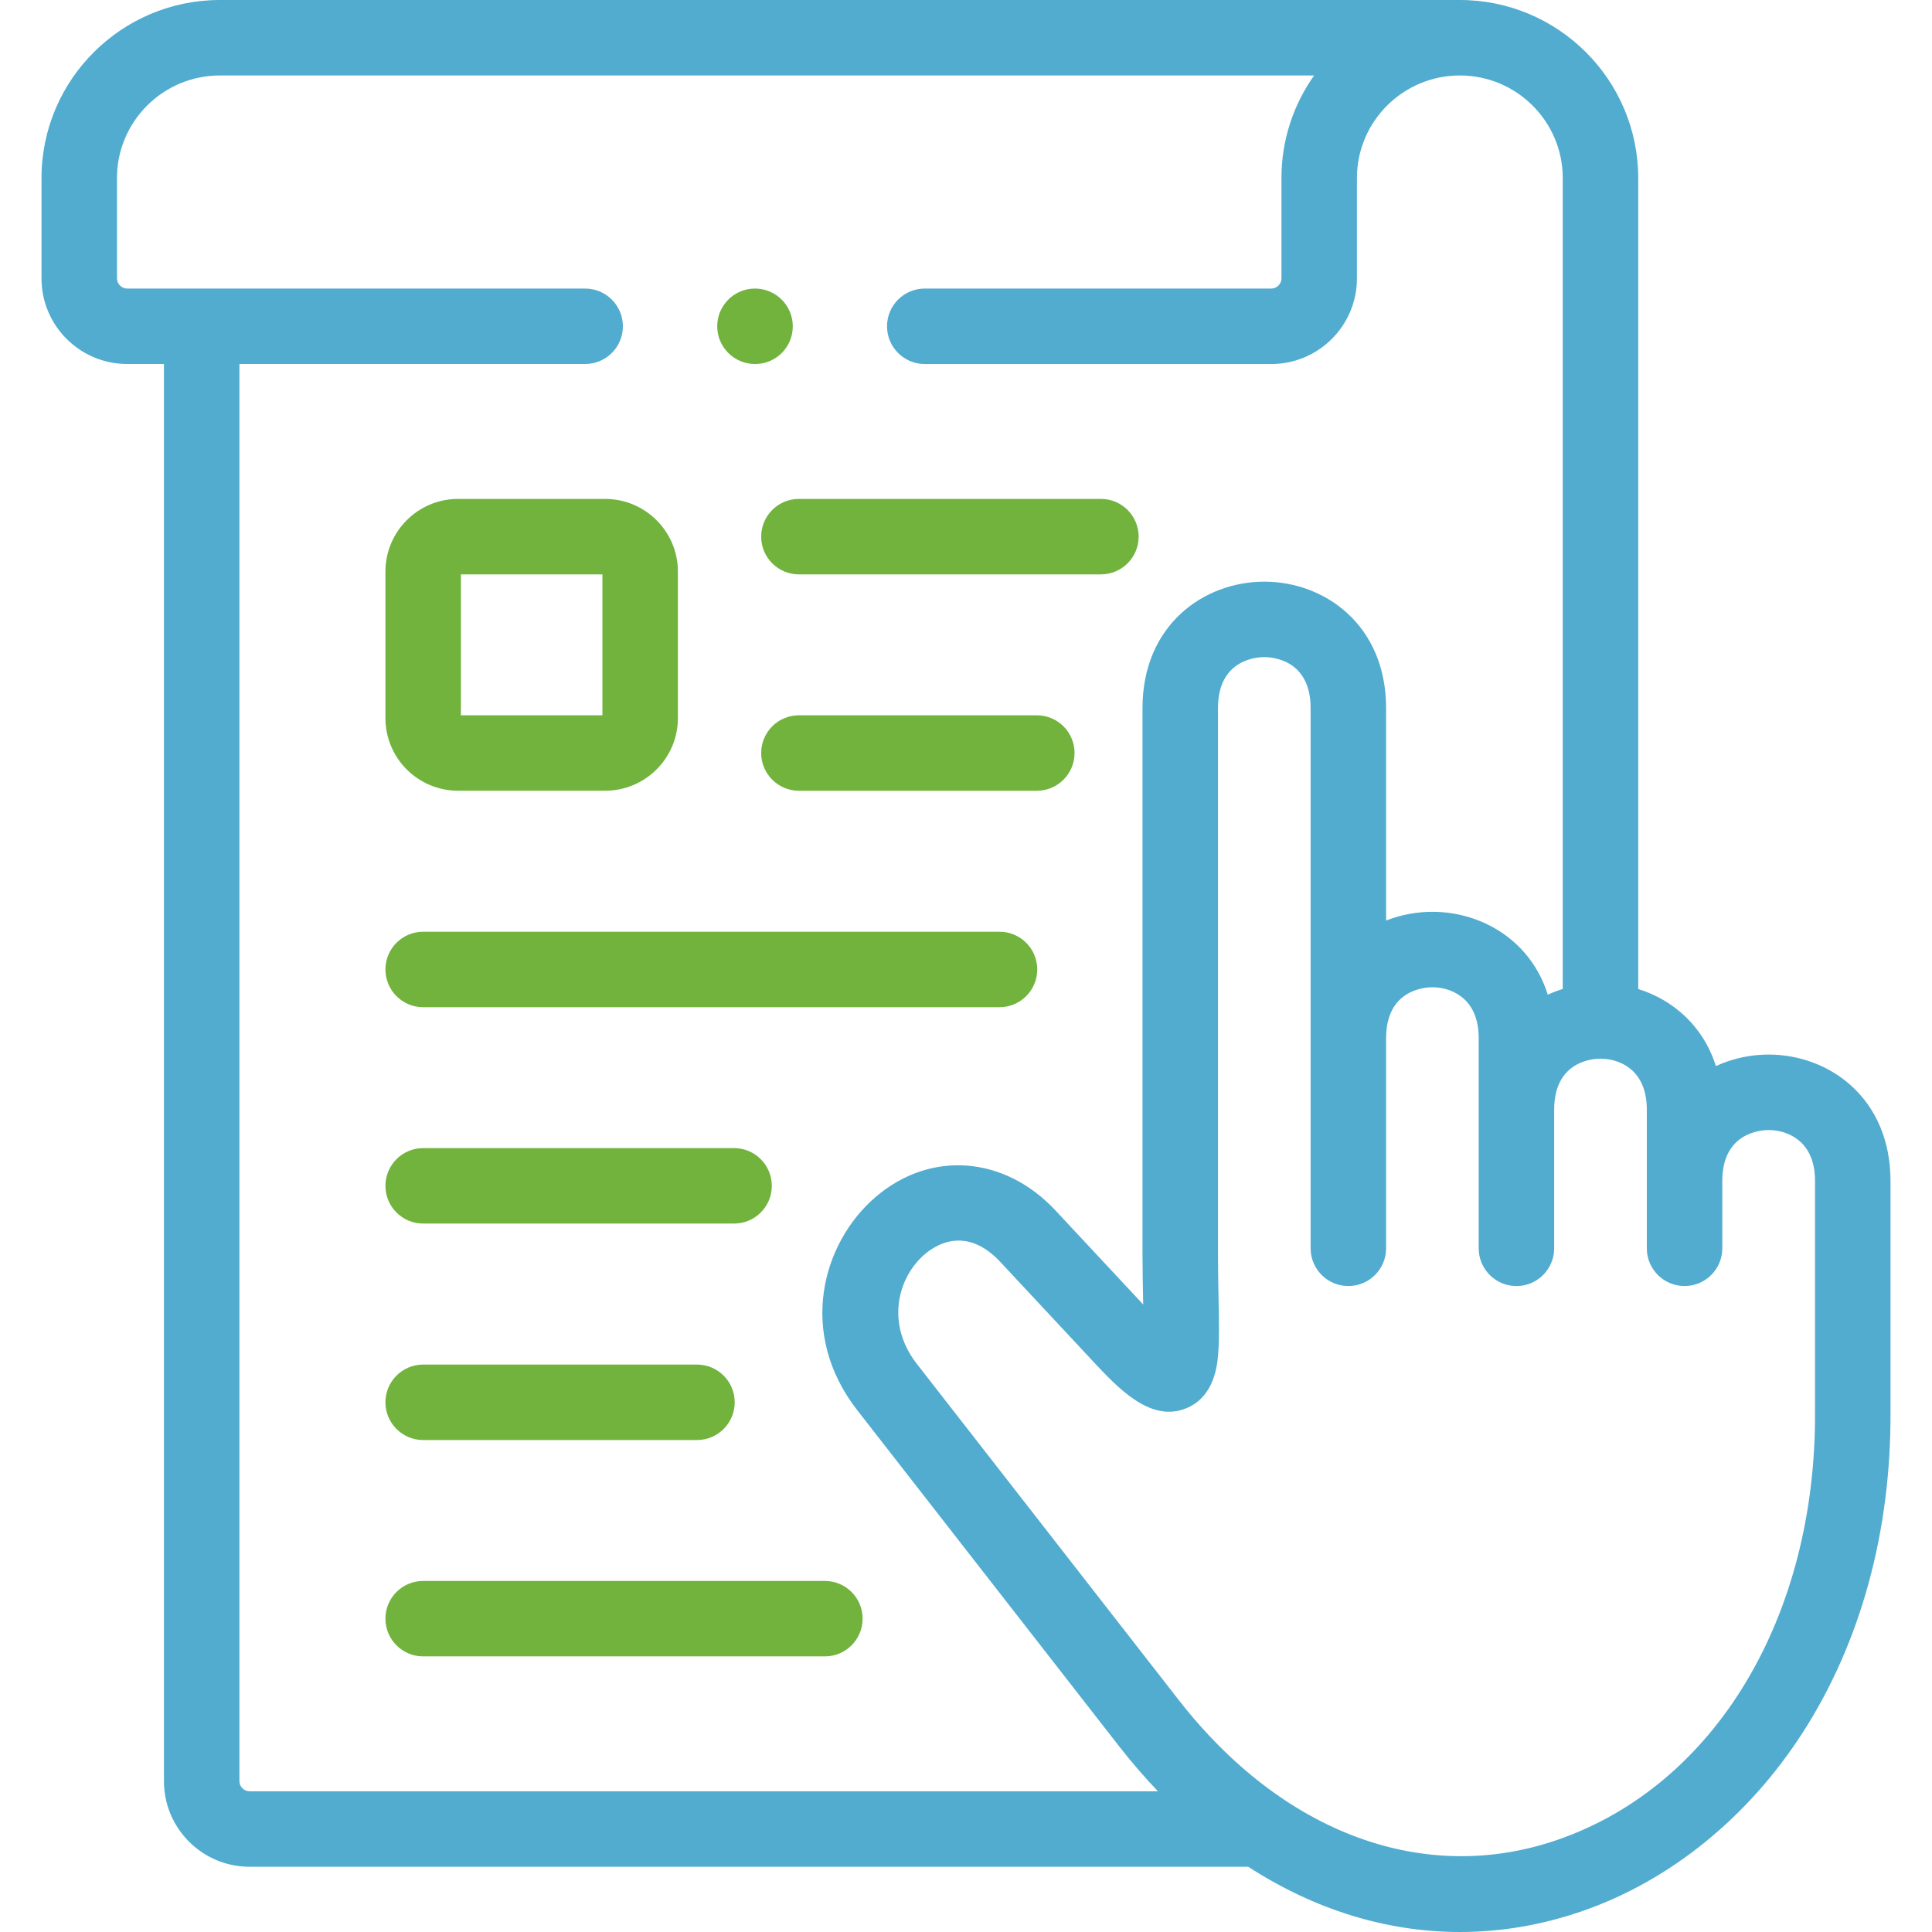 <?xml version="1.0" encoding="UTF-8"?> <svg xmlns="http://www.w3.org/2000/svg" width="64" height="64" viewBox="0 0 64 64" fill="none"> <path d="M15.175 26.194H20.044C21.374 26.194 22.456 25.116 22.456 23.79V18.932C22.456 17.606 21.374 16.527 20.044 16.527H15.175C13.848 16.527 12.768 17.606 12.768 18.932V23.79C12.768 25.116 13.848 26.194 15.175 26.194ZM15.268 19.027H19.956V23.695H15.268V19.027Z" fill="#71B33D"></path> <path d="M58.589 34.934C57.99 34.934 57.389 35.062 56.841 35.315C56.419 33.979 55.416 33.12 54.268 32.762V5.898C54.268 2.646 51.617 0 48.359 0H7.284C4.026 0 1.375 2.646 1.375 5.898V9.225C1.375 10.787 2.648 12.058 4.213 12.058H5.431V59.005C5.431 60.568 6.704 61.839 8.268 61.839H41.35C43.543 63.26 45.934 64 48.364 64C49.715 64 51.078 63.771 52.425 63.304C55.329 62.297 57.924 60.191 59.731 57.373C61.647 54.386 62.648 50.71 62.625 46.751V39.123C62.625 36.373 60.594 34.934 58.589 34.934ZM7.931 59.005V12.058H19.384C20.074 12.058 20.634 11.499 20.634 10.809C20.634 10.118 20.074 9.559 19.384 9.559H4.213C4.03 9.559 3.875 9.406 3.875 9.225V5.898C3.875 4.024 5.404 2.5 7.284 2.5H43.532C42.85 3.461 42.45 4.634 42.45 5.898V9.225C42.45 9.406 42.295 9.559 42.112 9.559H30.634C29.944 9.559 29.384 10.118 29.384 10.809C29.384 11.499 29.944 12.059 30.634 12.059H42.112C43.677 12.059 44.95 10.787 44.95 9.225V5.898C44.95 4.024 46.479 2.5 48.359 2.5C50.239 2.5 51.768 4.024 51.768 5.898V32.761C51.6 32.814 51.434 32.876 51.273 32.95C50.703 31.142 49.068 30.205 47.45 30.205C46.928 30.205 46.405 30.302 45.916 30.495V23.456C45.916 20.707 43.886 19.268 41.882 19.268C39.877 19.268 37.847 20.706 37.847 23.456V41.518C37.847 42.087 37.858 42.605 37.867 43.063C37.868 43.113 37.869 43.163 37.87 43.213L34.964 40.098C33.272 38.286 30.824 38.1 29.013 39.646C27.23 41.167 26.409 44.162 28.398 46.715L37.074 57.85C37.487 58.379 37.916 58.875 38.358 59.339H8.268C8.085 59.339 7.931 59.186 7.931 59.005ZM60.125 46.758C60.164 53.566 56.82 59.134 51.605 60.943C47.194 62.473 42.498 60.743 39.046 56.314L30.37 45.178C29.336 43.85 29.735 42.316 30.636 41.547C30.846 41.368 31.248 41.096 31.757 41.096C32.164 41.096 32.638 41.27 33.137 41.804L36.181 45.067C37.04 45.987 38.108 47.133 39.293 46.652C40.237 46.269 40.325 45.203 40.353 44.852C40.393 44.37 40.381 43.771 40.366 43.014C40.357 42.568 40.347 42.062 40.347 41.518V23.456C40.347 21.849 41.625 21.767 41.882 21.767C42.138 21.767 43.416 21.849 43.416 23.456V41.352C43.416 42.042 43.975 42.601 44.666 42.601C45.356 42.601 45.916 42.042 45.916 41.352V34.393C45.916 32.786 47.194 32.704 47.45 32.704C47.854 32.704 48.24 32.849 48.509 33.101C48.824 33.397 48.984 33.832 48.984 34.394V41.352C48.984 42.042 49.544 42.602 50.234 42.602C50.924 42.602 51.484 42.042 51.484 41.352V36.76C51.484 35.151 52.761 35.07 53.017 35.07C53.422 35.07 53.808 35.214 54.077 35.466C54.393 35.763 54.553 36.198 54.553 36.76V41.352C54.553 42.042 55.112 42.601 55.803 42.601C56.493 42.601 57.053 42.042 57.053 41.352V39.123C57.053 37.516 58.332 37.434 58.589 37.434C58.994 37.434 59.38 37.579 59.649 37.831C59.965 38.127 60.125 38.561 60.125 39.123L60.125 46.758Z" fill="#51ACCF"></path> <path d="M25.215 17.777C25.215 18.468 25.775 19.027 26.465 19.027H36.469C37.159 19.027 37.719 18.468 37.719 17.777C37.719 17.087 37.159 16.527 36.469 16.527H26.465C25.775 16.527 25.215 17.087 25.215 17.777Z" fill="#71B33D"></path> <path d="M34.346 23.695H26.465C25.775 23.695 25.215 24.254 25.215 24.945C25.215 25.635 25.775 26.195 26.465 26.195H34.346C35.036 26.195 35.596 25.635 35.596 24.945C35.596 24.254 35.036 23.695 34.346 23.695Z" fill="#71B33D"></path> <path d="M14.018 33.365H33.11C33.8 33.365 34.36 32.805 34.36 32.115C34.36 31.425 33.8 30.865 33.11 30.865H14.018C13.327 30.865 12.768 31.425 12.768 32.115C12.768 32.805 13.327 33.365 14.018 33.365Z" fill="#71B33D"></path> <path d="M14.018 40.532H24.317C25.007 40.532 25.567 39.973 25.567 39.283C25.567 38.592 25.007 38.033 24.317 38.033H14.018C13.327 38.033 12.768 38.592 12.768 39.283C12.768 39.973 13.327 40.532 14.018 40.532Z" fill="#71B33D"></path> <path d="M14.018 47.703H23.088C23.778 47.703 24.338 47.143 24.338 46.453C24.338 45.763 23.778 45.203 23.088 45.203H14.018C13.327 45.203 12.768 45.763 12.768 46.453C12.768 47.143 13.327 47.703 14.018 47.703Z" fill="#71B33D"></path> <path d="M27.325 52.371H14.018C13.327 52.371 12.768 52.93 12.768 53.62C12.768 54.311 13.327 54.87 14.018 54.87H27.325C28.015 54.87 28.575 54.311 28.575 53.62C28.575 52.93 28.015 52.371 27.325 52.371Z" fill="#71B33D"></path> <path d="M25.009 12.058H25.016C25.706 12.058 26.262 11.499 26.262 10.809C26.262 10.118 25.699 9.559 25.009 9.559C24.319 9.559 23.759 10.118 23.759 10.809C23.759 11.499 24.319 12.058 25.009 12.058Z" fill="#71B33D"></path> </svg> 